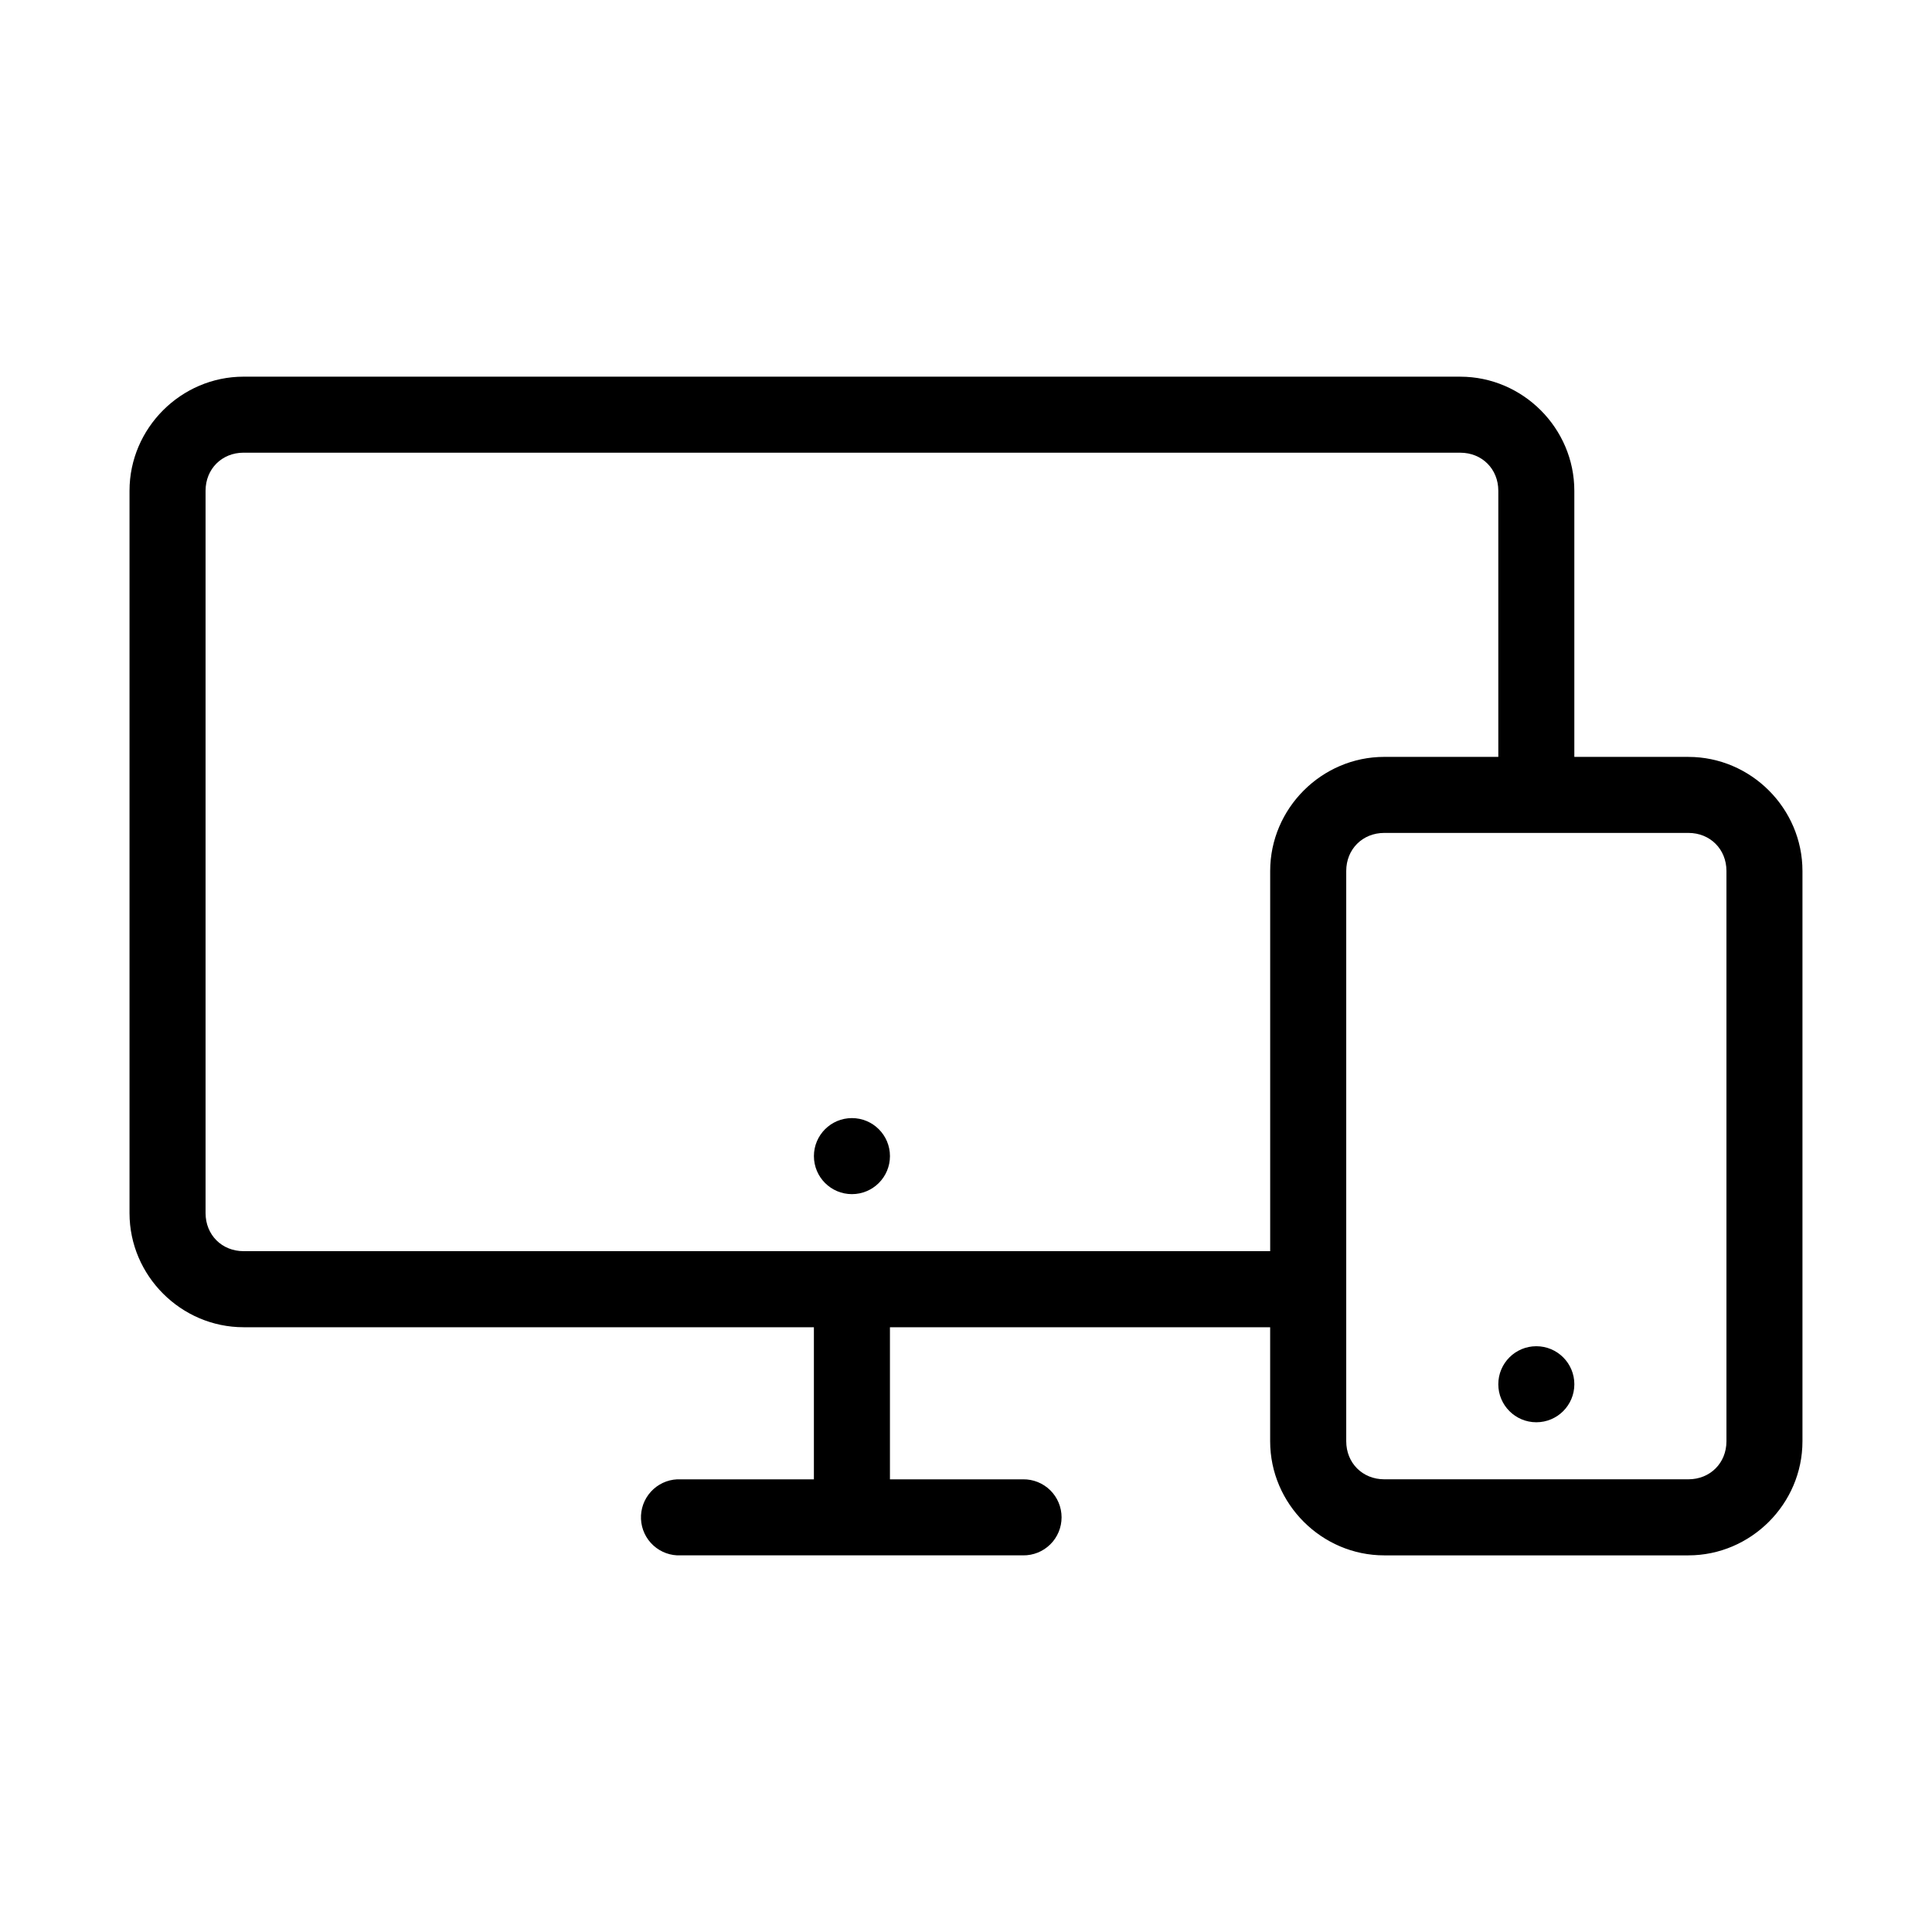 <?xml version="1.0" encoding="UTF-8"?>
<!-- Uploaded to: ICON Repo, www.iconrepo.com, Generator: ICON Repo Mixer Tools -->
<svg fill="#000000" width="800px" height="800px" version="1.1" viewBox="144 144 512 512" xmlns="http://www.w3.org/2000/svg">
 <path d="m208.55 243.82c-16.57 0-30.227 13.656-30.227 30.23v191.45c0 16.574 13.656 30.23 30.227 30.23h151.14v40.305h-35.27c-0.312-0.016-0.629-0.016-0.941 0-2.676 0.125-5.188 1.305-6.988 3.285-1.805 1.977-2.746 4.59-2.621 7.262 0.125 2.676 1.309 5.188 3.289 6.988 1.977 1.801 4.59 2.742 7.262 2.617h90.688c2.695 0.039 5.297-1.008 7.219-2.902 1.918-1.891 3-4.477 3-7.176 0-2.695-1.082-5.281-3-7.176-1.922-1.891-4.523-2.938-7.219-2.898h-35.266v-40.305h100.76v30.227c0 16.574 13.656 30.23 30.227 30.23h80.609c16.574 0 30.23-13.656 30.23-30.23v-151.14c0-16.574-13.656-30.23-30.23-30.23h-30.227v-70.531c0-16.574-13.656-30.23-30.23-30.23zm0 20.152h322.44c5.758 0 10.078 4.32 10.078 10.078v70.531h-30.23c-16.57 0-30.227 13.656-30.227 30.23v100.76h-272.06c-5.758 0-10.074-4.32-10.074-10.078v-191.45c0-5.758 4.316-10.078 10.074-10.078zm302.29 100.76h80.609c5.758 0 10.078 4.32 10.078 10.078v151.14c0 5.758-4.32 10.078-10.078 10.078h-80.609c-5.754 0-10.074-4.32-10.074-10.078v-151.14c0-5.758 4.32-10.078 10.074-10.078zm-141.07 75.574c-5.566 0-10.074 4.512-10.074 10.074 0 5.566 4.508 10.078 10.074 10.078 5.566 0 10.078-4.512 10.078-10.078 0-5.562-4.512-10.074-10.078-10.074zm181.37 60.457c-5.562 0-10.074 4.512-10.074 10.074 0 5.566 4.512 10.078 10.074 10.078 5.566 0 10.078-4.512 10.078-10.078 0-5.562-4.512-10.074-10.078-10.074z"/>
</svg>